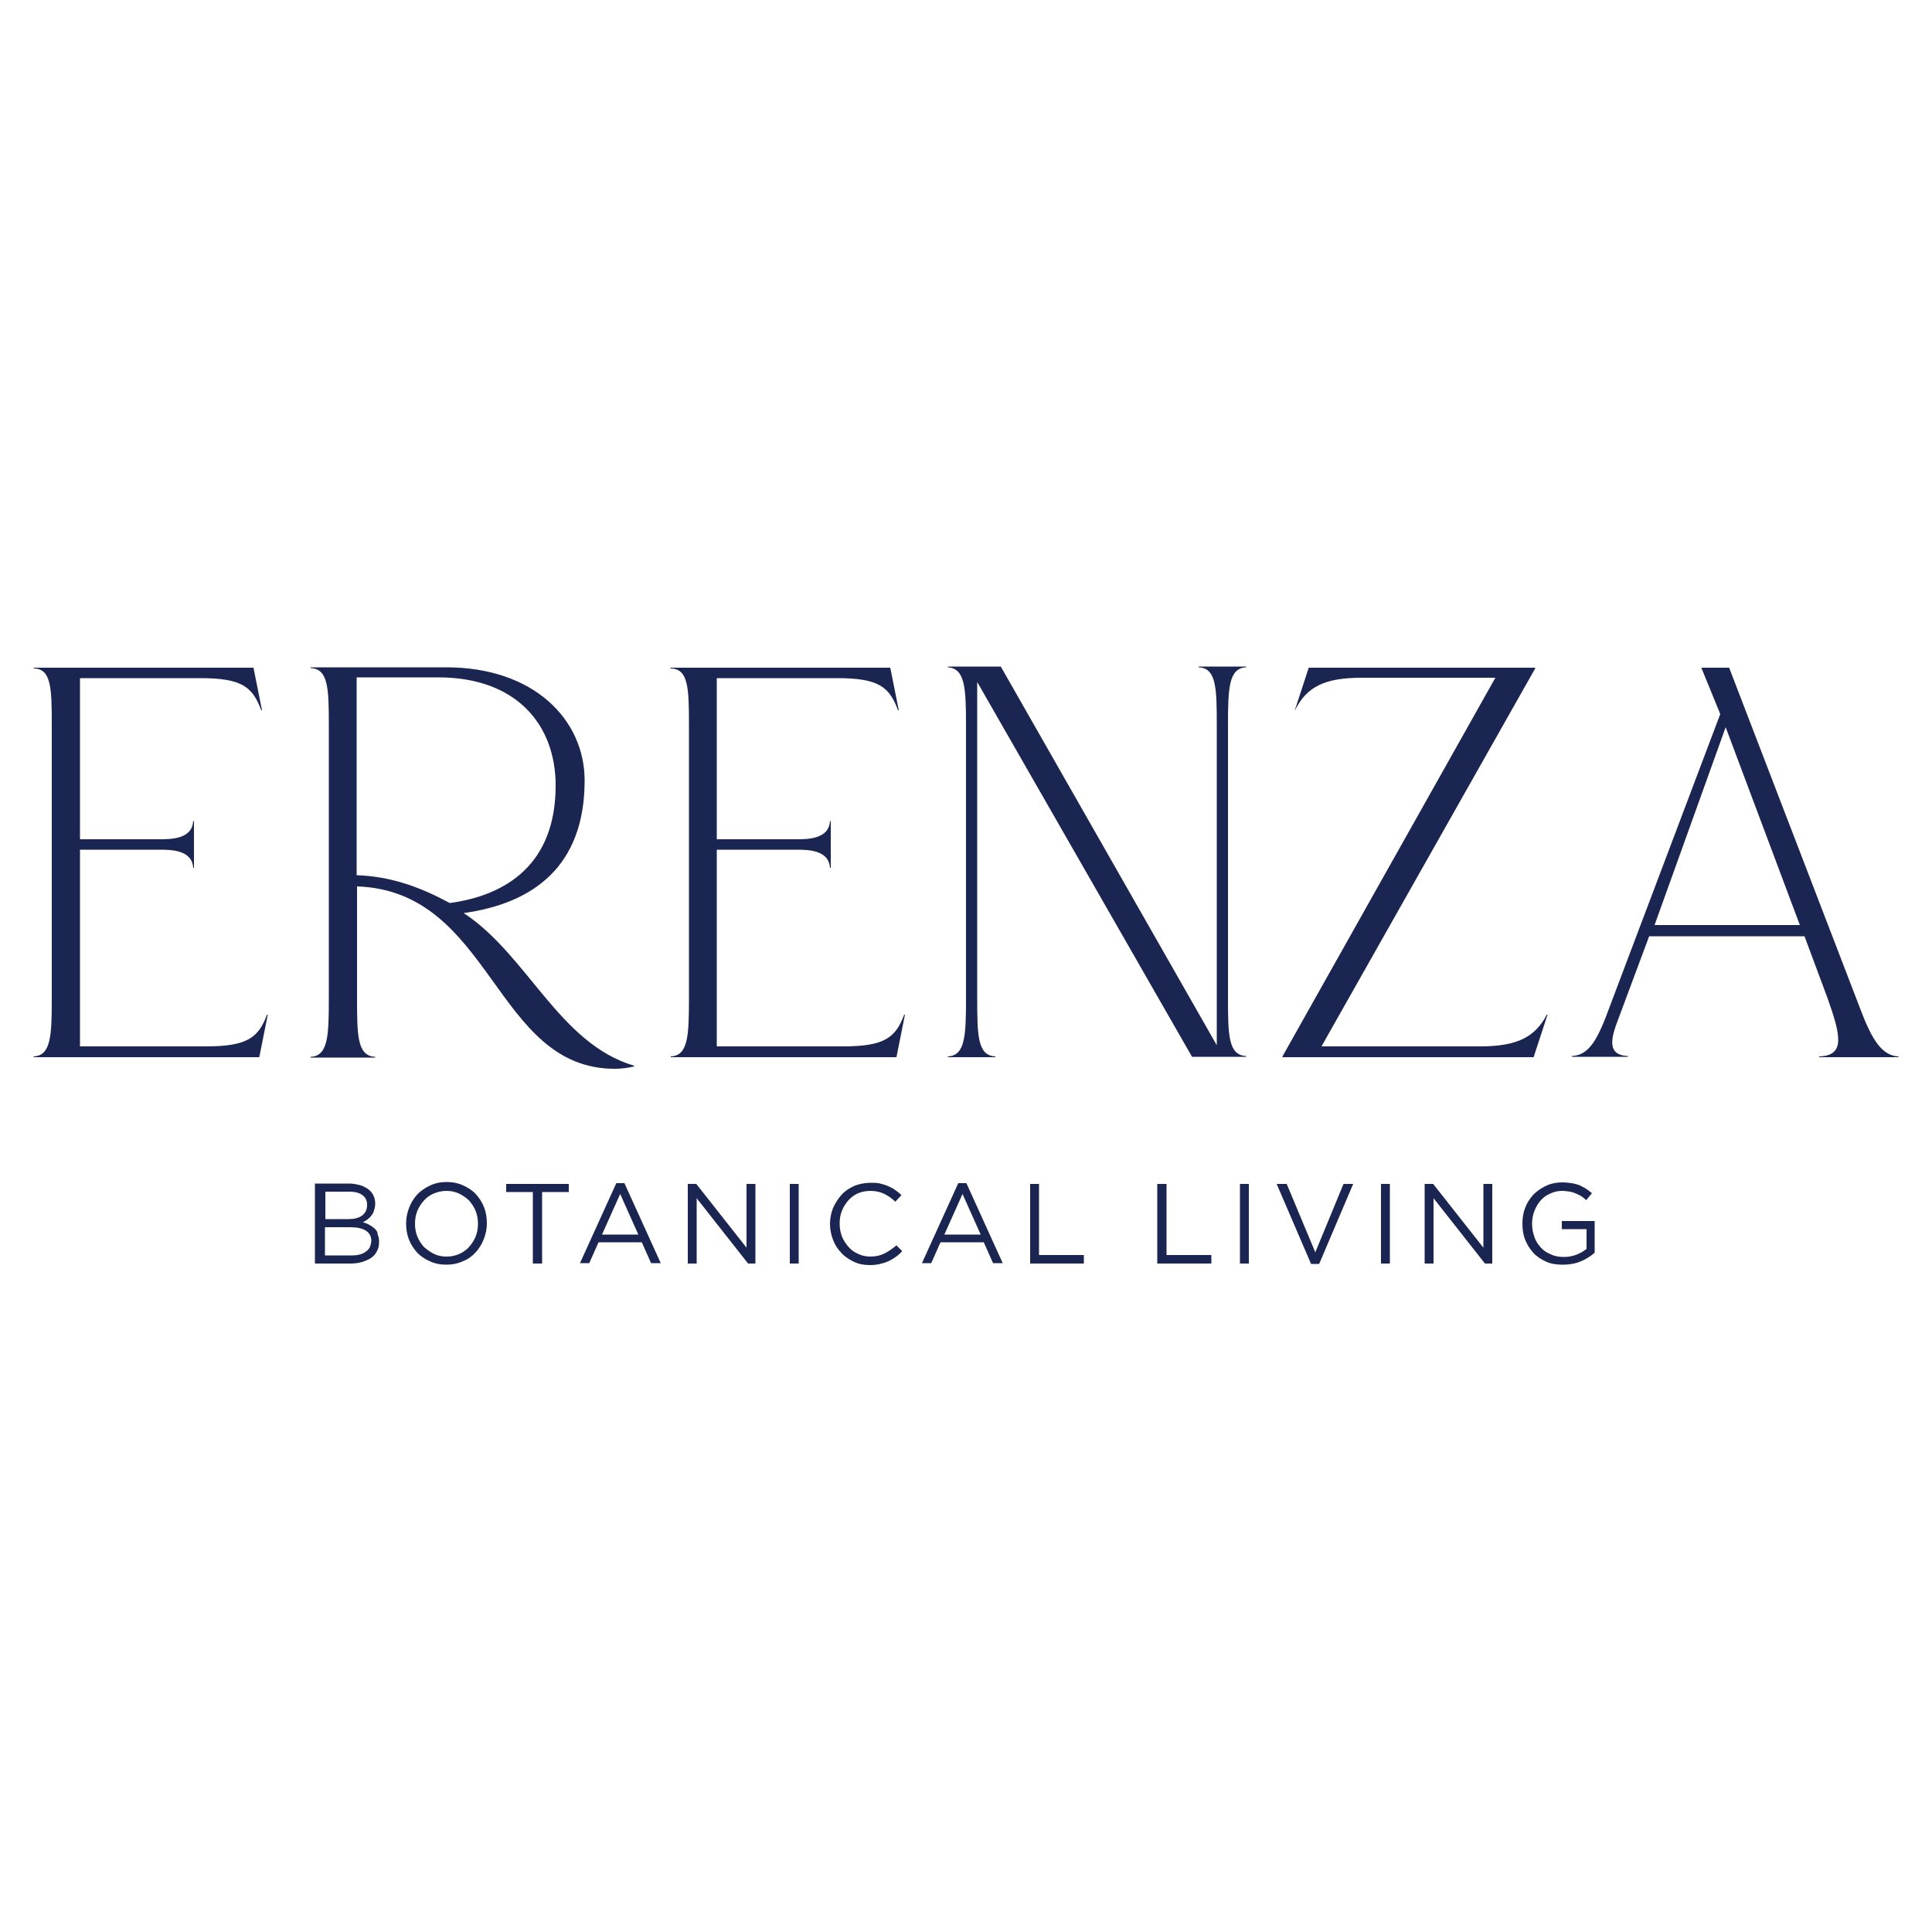<?xml version="1.0" encoding="utf-8"?>
<!-- Generator: Adobe Illustrator 25.4.1, SVG Export Plug-In . SVG Version: 6.00 Build 0)  -->
<svg version="1.1" id="Capa_1" xmlns="http://www.w3.org/2000/svg" xmlns:xlink="http://www.w3.org/1999/xlink" x="0px" y="0px"
	 width="500px" height="500px" viewBox="0 0 500 500" style="enable-background:new 0 0 500 500;" xml:space="preserve">
<style type="text/css">
	.st0{fill:#1A2551;}
</style>
<g>
	<path class="st0" d="M97,318c-0.4-0.4-0.9-0.7-1.4-1c-0.5-0.3-1.1-0.5-1.7-0.7c0.4-0.2,0.8-0.4,1.2-0.7c0.4-0.3,0.7-0.6,1-1
		c0.3-0.4,0.6-0.8,0.7-1.4c0.2-0.5,0.3-1.1,0.3-1.8c0-0.8-0.2-1.5-0.5-2.1c-0.3-0.6-0.8-1.2-1.4-1.6c-0.6-0.4-1.3-0.8-2.1-1
		c-0.8-0.2-1.7-0.4-2.8-0.4h-8.8V327h9.1c1.1,0,2.1-0.1,3.1-0.4c0.9-0.3,1.7-0.6,2.4-1.1c0.7-0.5,1.2-1.1,1.5-1.8
		c0.4-0.7,0.5-1.5,0.5-2.4c0-0.7-0.1-1.3-0.4-1.9C97.8,318.9,97.4,318.4,97,318z M84.1,308.4h6.3c1.5,0,2.6,0.3,3.4,0.9
		c0.8,0.6,1.2,1.4,1.2,2.5c0,1.2-0.4,2.1-1.3,2.8c-0.9,0.6-2,0.9-3.4,0.9h-6.1V308.4z M94.7,323.9c-0.9,0.7-2.1,1-3.7,1h-6.9v-7.3
		h6.5c1.8,0,3.2,0.3,4.1,0.9c0.9,0.6,1.4,1.5,1.4,2.6C96,322.4,95.6,323.3,94.7,323.9z"/>
	<path class="st0" d="M123.1,324.1c0.9-1,1.6-2.1,2.1-3.4c0.5-1.3,0.8-2.6,0.8-4.1c0-1.4-0.2-2.8-0.7-4.1c-0.5-1.3-1.2-2.4-2.1-3.4
		c-0.9-1-2-1.7-3.3-2.3c-1.3-0.6-2.7-0.9-4.3-0.9c-1.6,0-3,0.3-4.3,0.9c-1.3,0.6-2.4,1.4-3.3,2.3c-0.9,1-1.6,2.1-2.1,3.4
		c-0.5,1.3-0.8,2.6-0.8,4.1c0,1.4,0.2,2.8,0.7,4.1c0.5,1.3,1.2,2.4,2.1,3.4c0.9,1,2,1.7,3.3,2.3c1.3,0.6,2.7,0.9,4.3,0.9h0
		c1.6,0,3-0.3,4.3-0.9C121.1,325.9,122.2,325.1,123.1,324.1z M115.6,325.2c-1.2,0-2.3-0.2-3.3-0.7c-1-0.5-1.8-1.1-2.6-1.8
		c-0.7-0.8-1.3-1.7-1.7-2.7c-0.4-1-0.6-2.1-0.6-3.3s0.2-2.3,0.6-3.3c0.4-1,1-1.9,1.7-2.7c0.7-0.8,1.6-1.4,2.5-1.8
		c1-0.4,2.1-0.7,3.3-0.7c1.2,0,2.3,0.2,3.3,0.7c1,0.5,1.9,1.1,2.6,1.8c0.7,0.8,1.3,1.7,1.7,2.7c0.4,1,0.6,2.2,0.6,3.3
		c0,1.2-0.2,2.3-0.6,3.3c-0.4,1-1,1.9-1.7,2.7c-0.7,0.8-1.6,1.4-2.5,1.8C117.8,325,116.7,325.2,115.6,325.2z"/>
	<polygon class="st0" points="131,308.5 137.9,308.5 137.9,327 140.3,327 140.3,308.5 147.2,308.5 147.2,306.4 131,306.4 	"/>
	<path class="st0" d="M159.5,306.2l-9.4,20.7h2.4l2.4-5.4h11.2l2.4,5.4h2.5l-9.4-20.7H159.5z M155.8,319.5l4.7-10.5l4.7,10.5H155.8z
		"/>
	<polygon class="st0" points="193.2,322.9 180.2,306.4 178,306.4 178,327 180.3,327 180.3,310.1 193.6,327 195.5,327 195.5,306.4 
		193.2,306.4 	"/>
	<rect x="204.4" y="306.4" class="st0" width="2.3" height="20.6"/>
	<path class="st0" d="M228.9,324.4c-1,0.5-2.2,0.8-3.6,0.8c-1.1,0-2.2-0.2-3.2-0.7c-1-0.4-1.8-1-2.5-1.8c-0.7-0.8-1.3-1.7-1.7-2.7
		c-0.4-1-0.6-2.2-0.6-3.4c0-1.2,0.2-2.3,0.6-3.3c0.4-1,1-1.9,1.7-2.7c0.7-0.8,1.6-1.4,2.5-1.8c1-0.4,2-0.6,3.2-0.6
		c1.4,0,2.6,0.3,3.6,0.8c1,0.5,2,1.2,2.8,2l1.6-1.7c-0.5-0.5-1-0.9-1.6-1.3c-0.5-0.4-1.1-0.7-1.8-1c-0.6-0.3-1.4-0.5-2.1-0.7
		c-0.8-0.2-1.6-0.2-2.5-0.2c-1.5,0-2.9,0.3-4.2,0.8c-1.3,0.6-2.4,1.3-3.3,2.3c-0.9,1-1.6,2.1-2.2,3.4c-0.5,1.3-0.8,2.7-0.8,4.1
		c0,1.5,0.3,2.9,0.8,4.2c0.5,1.3,1.2,2.4,2.2,3.4c0.9,1,2,1.7,3.3,2.3c1.3,0.6,2.6,0.8,4.1,0.8c0.9,0,1.8-0.1,2.6-0.3
		c0.8-0.2,1.5-0.4,2.1-0.7c0.7-0.3,1.3-0.7,1.9-1.1c0.6-0.4,1.1-0.9,1.7-1.5l-1.5-1.5C230.9,323.2,229.9,323.9,228.9,324.4z"/>
	<path class="st0" d="M248,306.2l-9.4,20.7h2.4l2.4-5.4h11.2l2.4,5.4h2.5l-9.4-20.7H248z M244.4,319.5l4.7-10.5l4.7,10.5H244.4z"/>
	<polygon class="st0" points="268.9,306.4 266.6,306.4 266.6,327 280.5,327 280.5,324.8 268.9,324.8 	"/>
	<polygon class="st0" points="301.9,306.4 299.5,306.4 299.5,327 313.5,327 313.5,324.8 301.9,324.8 	"/>
	<rect x="320.9" y="306.4" class="st0" width="2.3" height="20.6"/>
	<polygon class="st0" points="340.4,324.1 333,306.4 330.4,306.4 339.3,327.1 341.4,327.1 350.2,306.4 347.7,306.4 	"/>
	<rect x="357.4" y="306.4" class="st0" width="2.3" height="20.6"/>
	<polygon class="st0" points="383.9,322.9 370.9,306.4 368.7,306.4 368.7,327 371,327 371,310.1 384.3,327 386.2,327 386.2,306.4 
		383.9,306.4 	"/>
	<path class="st0" d="M404.3,318.1h6.3v5.1c-0.7,0.6-1.6,1.1-2.6,1.5c-1,0.4-2.1,0.6-3.3,0.6c-1.3,0-2.4-0.2-3.4-0.7
		c-1-0.4-1.9-1-2.6-1.8c-0.7-0.8-1.3-1.7-1.6-2.7c-0.4-1.1-0.6-2.2-0.6-3.4c0-1.2,0.2-2.3,0.6-3.3c0.4-1,0.9-1.9,1.6-2.7
		c0.7-0.8,1.5-1.4,2.5-1.8c1-0.5,2-0.7,3.1-0.7c0.7,0,1.4,0.1,2,0.2c0.6,0.1,1.1,0.3,1.6,0.5c0.5,0.2,1,0.5,1.4,0.7
		c0.4,0.3,0.8,0.6,1.2,1l1.5-1.8c-0.5-0.4-1-0.8-1.6-1.2c-0.5-0.3-1.1-0.6-1.7-0.9c-0.6-0.2-1.3-0.4-2-0.5c-0.7-0.1-1.5-0.2-2.4-0.2
		c-1.5,0-3,0.3-4.2,0.9c-1.3,0.6-2.4,1.4-3.3,2.3c-0.9,1-1.6,2.1-2.1,3.4c-0.5,1.3-0.7,2.6-0.7,4.1c0,1.5,0.2,2.9,0.7,4.1
		c0.5,1.3,1.2,2.4,2.1,3.4c0.9,1,2,1.7,3.3,2.3c1.3,0.6,2.7,0.8,4.4,0.8c1.7,0,3.3-0.3,4.7-0.9c1.4-0.6,2.6-1.4,3.5-2.2V316h-8.5
		V318.1z"/>
	<path class="st0" d="M13.4,187.8v70.6c0,9.6-0.2,14.8-4.7,15v0.2h58.4l2.2-11h-0.2c-2.2,5.8-4.9,8.2-15.7,8.2H20.7v-50.9h20.5
		c3,0,8.5,0,8.8,4.7h0.2v-12.1H50c-0.3,4.7-5.8,4.7-8.8,4.7H20.7v-41.7h31.2c10.9,0,13.5,2.4,15.7,8.3h0.2l-2.2-11H8.7v0.2
		C13.3,173,13.4,178.2,13.4,187.8z"/>
	<path class="st0" d="M159.1,276.6c1.6,0,3.3-0.2,5-0.6v-0.2c-19.4-5.7-27.6-28.7-44.1-39.5c18-2.5,31.3-12.1,31.3-34.3
		c0-15.8-13.2-29.3-35.8-29.3H80.4v0.2c4.6,0.2,4.7,5.4,4.7,15v70.6c0,9.6-0.2,14.8-4.7,15v0.2h16.7v-0.2c-4.6-0.2-4.7-5.4-4.7-15
		v-29.1C127.5,230.6,127.9,276.6,159.1,276.6z M92.3,226.5v-51.2h21.1c20.3,0,30.4,12.3,30.4,28c0,20.2-12.6,28.4-27.4,30.4
		C109,229.7,101.3,226.8,92.3,226.5z"/>
	<path class="st0" d="M178.3,187.8v70.6c0,9.6-0.2,14.8-4.7,15v0.2H232l2.2-11h-0.2c-2.2,5.8-4.9,8.2-15.7,8.2h-32.8v-50.9h20.5
		c3,0,8.5,0,8.8,4.7h0.2v-12.1h-0.2c-0.3,4.7-5.8,4.7-8.8,4.7h-20.5v-41.7h31.2c10.9,0,13.5,2.4,15.7,8.3h0.2l-2.2-11h-56.9v0.2
		C178.2,173,178.3,178.2,178.3,187.8z"/>
	<path class="st0" d="M250,187.8v70.6c0,9.6-0.2,14.8-4.7,15v0.2h12.3v-0.2c-4.6-0.2-4.7-5.4-4.7-15v-81.9l55.6,97h14v-0.2
		c-4.6-0.2-4.7-5.4-4.7-15v-70.6c0-9.6,0.2-14.8,4.7-15v-0.2h-12.3v0.2c4.6,0.2,4.7,5.4,4.7,15v82.8l-55.9-98h-13.7v0.2
		C249.8,173,250,178.2,250,187.8z"/>
	<path class="st0" d="M335.2,183.7c3-6,7.7-8.3,17.2-8.3H387l-55.1,98v0.2h65l3.6-11h-0.2c-3,5.8-7.7,8.2-17.2,8.2H342l55.3-97.8
		v-0.2h-58.6l-3.6,11H335.2z"/>
	<path class="st0" d="M416.6,260.5c-3,8.2-5.2,12.6-9.8,12.8v0.2h14.5v-0.2c-5-0.2-4.7-3.8-2.7-9l8.2-22H467l6,16.1
		c3.3,9.4,4.7,14.8-2.2,15v0.2h20.5v-0.2c-4.3-0.2-6.9-4.4-9.9-12.4l-33.9-88.2h-7.2l4.9,12L416.6,260.5z M465.8,239.4h-37.6
		l18.4-51.2L465.8,239.4z"/>
</g>
</svg>
